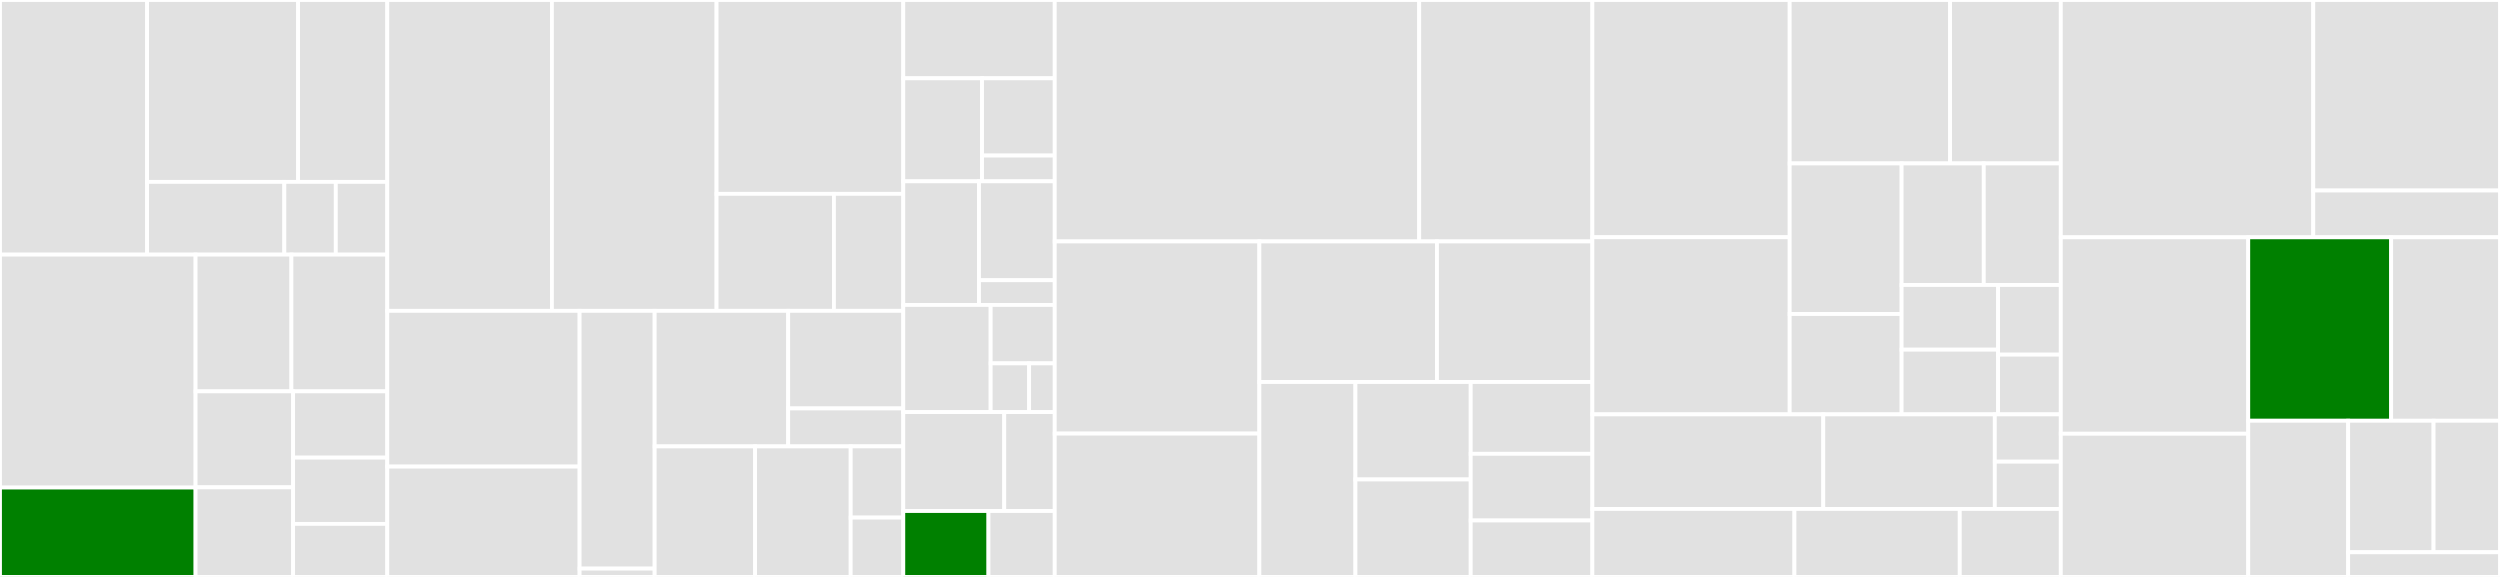 <svg baseProfile="full" width="650" height="150" viewBox="0 0 650 150" version="1.1"
xmlns="http://www.w3.org/2000/svg" xmlns:ev="http://www.w3.org/2001/xml-events"
xmlns:xlink="http://www.w3.org/1999/xlink">

<rect x="0" y="0" width="650" height="150" fill="#333333" stroke="none"/>

<style>rect.s{mask:url(#mask);}</style>
<defs>
  <pattern id="white" width="4" height="4" patternUnits="userSpaceOnUse" patternTransform="rotate(45)">
    <rect width="2" height="2" transform="translate(0,0)" fill="white"></rect>
  </pattern>
  <mask id="mask">
    <rect x="0" y="0" width="100%" height="100%" fill="url(#white)"></rect>
  </mask>
</defs>

<rect x="0" y="0" width="38.238" height="66.201" fill="#e1e1e1" stroke="white" stroke-width="1" class=" tooltipped" data-content="components/Item/Metadata/MetadataEditor.vue"><title>components/Item/Metadata/MetadataEditor.vue</title></rect>
<rect x="38.238" y="0" width="39.257" height="47.287" fill="#e1e1e1" stroke="white" stroke-width="1" class=" tooltipped" data-content="components/Item/Metadata/ImageSearch.vue"><title>components/Item/Metadata/ImageSearch.vue</title></rect>
<rect x="77.495" y="0" width="23.197" height="47.287" fill="#e1e1e1" stroke="white" stroke-width="1" class=" tooltipped" data-content="components/Item/Metadata/ImageEditor.vue"><title>components/Item/Metadata/ImageEditor.vue</title></rect>
<rect x="38.238" y="47.287" width="35.688" height="18.915" fill="#e1e1e1" stroke="white" stroke-width="1" class=" tooltipped" data-content="components/Item/Metadata/PersonEditor.vue"><title>components/Item/Metadata/PersonEditor.vue</title></rect>
<rect x="73.926" y="47.287" width="13.383" height="18.915" fill="#e1e1e1" stroke="white" stroke-width="1" class=" tooltipped" data-content="components/Item/Metadata/DateInput.vue"><title>components/Item/Metadata/DateInput.vue</title></rect>
<rect x="87.309" y="47.287" width="13.383" height="18.915" fill="#e1e1e1" stroke="white" stroke-width="1" class=" tooltipped" data-content="components/Item/Metadata/MetadataEditorDialog.vue"><title>components/Item/Metadata/MetadataEditorDialog.vue</title></rect>
<rect x="0" y="66.201" width="50.85" height="60.568" fill="#e1e1e1" stroke="white" stroke-width="1" class=" tooltipped" data-content="components/Item/Card.vue"><title>components/Item/Card.vue</title></rect>
<rect x="0" y="126.769" width="50.85" height="23.231" fill="green" stroke="white" stroke-width="1" class=" tooltipped" data-content="components/Item/RelatedItems.vue"><title>components/Item/RelatedItems.vue</title></rect>
<rect x="50.85" y="66.201" width="24.921" height="35.551" fill="#e1e1e1" stroke="white" stroke-width="1" class=" tooltipped" data-content="components/Item/ItemMenu.vue"><title>components/Item/ItemMenu.vue</title></rect>
<rect x="75.771" y="66.201" width="24.921" height="35.551" fill="#e1e1e1" stroke="white" stroke-width="1" class=" tooltipped" data-content="components/Item/TimeSlider.vue"><title>components/Item/TimeSlider.vue</title></rect>
<rect x="50.85" y="101.752" width="25.359" height="24.956" fill="#e1e1e1" stroke="white" stroke-width="1" class=" tooltipped" data-content="components/Item/ItemGrid.vue"><title>components/Item/ItemGrid.vue</title></rect>
<rect x="50.85" y="126.708" width="25.359" height="23.292" fill="#e1e1e1" stroke="white" stroke-width="1" class=" tooltipped" data-content="components/Item/MediaInfo.vue"><title>components/Item/MediaInfo.vue</title></rect>
<rect x="76.208" y="101.752" width="24.484" height="17.231" fill="#e1e1e1" stroke="white" stroke-width="1" class=" tooltipped" data-content="components/Item/SeasonTabs.vue"><title>components/Item/SeasonTabs.vue</title></rect>
<rect x="76.208" y="118.984" width="24.484" height="17.231" fill="#e1e1e1" stroke="white" stroke-width="1" class=" tooltipped" data-content="components/Item/ServerCard.vue"><title>components/Item/ServerCard.vue</title></rect>
<rect x="76.208" y="136.215" width="24.484" height="13.785" fill="#e1e1e1" stroke="white" stroke-width="1" class=" tooltipped" data-content="components/Item/PersonList.vue"><title>components/Item/PersonList.vue</title></rect>
<rect x="100.692" y="0" width="42.807" height="80.818" fill="#e1e1e1" stroke="white" stroke-width="1" class=" tooltipped" data-content="components/Players/AudioPlayer.vue"><title>components/Players/AudioPlayer.vue</title></rect>
<rect x="143.499" y="0" width="42.807" height="80.818" fill="#e1e1e1" stroke="white" stroke-width="1" class=" tooltipped" data-content="components/Players/VideoPlayer.vue"><title>components/Players/VideoPlayer.vue</title></rect>
<rect x="186.306" y="0" width="48.549" height="50.402" fill="#e1e1e1" stroke="white" stroke-width="1" class=" tooltipped" data-content="components/Players/PlayerManager.vue"><title>components/Players/PlayerManager.vue</title></rect>
<rect x="186.306" y="50.402" width="30.517" height="30.415" fill="#e1e1e1" stroke="white" stroke-width="1" class=" tooltipped" data-content="components/Players/TrackList.vue"><title>components/Players/TrackList.vue</title></rect>
<rect x="216.823" y="50.402" width="18.033" height="30.415" fill="#e1e1e1" stroke="white" stroke-width="1" class=" tooltipped" data-content="components/Players/PlayerDialog.vue"><title>components/Players/PlayerDialog.vue</title></rect>
<rect x="100.692" y="80.818" width="50.006" height="40.497" fill="#e1e1e1" stroke="white" stroke-width="1" class=" tooltipped" data-content="components/Layout/HomeHeader/SwiperProgressBar.vue"><title>components/Layout/HomeHeader/SwiperProgressBar.vue</title></rect>
<rect x="100.692" y="121.315" width="50.006" height="28.685" fill="#e1e1e1" stroke="white" stroke-width="1" class=" tooltipped" data-content="components/Layout/HomeHeader/HomeHeaderItems.vue"><title>components/Layout/HomeHeader/HomeHeaderItems.vue</title></rect>
<rect x="150.698" y="80.818" width="19.515" height="67.02" fill="#e1e1e1" stroke="white" stroke-width="1" class=" tooltipped" data-content="components/Layout/HomeHeader/HomeHeader.vue"><title>components/Layout/HomeHeader/HomeHeader.vue</title></rect>
<rect x="150.698" y="147.838" width="19.515" height="2.162" fill="#e1e1e1" stroke="white" stroke-width="1" class=" tooltipped" data-content="components/Layout/HomeHeader/HomeHeaderWelcome.vue"><title>components/Layout/HomeHeader/HomeHeaderWelcome.vue</title></rect>
<rect x="170.213" y="80.818" width="34.715" height="35.244" fill="#e1e1e1" stroke="white" stroke-width="1" class=" tooltipped" data-content="components/Layout/Images/BlurhashImage.vue"><title>components/Layout/Images/BlurhashImage.vue</title></rect>
<rect x="204.928" y="80.818" width="29.927" height="25.376" fill="#e1e1e1" stroke="white" stroke-width="1" class=" tooltipped" data-content="components/Layout/Images/BlurhashCanvas.vue"><title>components/Layout/Images/BlurhashCanvas.vue</title></rect>
<rect x="204.928" y="106.193" width="29.927" height="9.868" fill="#e1e1e1" stroke="white" stroke-width="1" class=" tooltipped" data-content="components/Layout/Images/UserImage.vue"><title>components/Layout/Images/UserImage.vue</title></rect>
<rect x="170.213" y="116.061" width="26.105" height="33.939" fill="#e1e1e1" stroke="white" stroke-width="1" class=" tooltipped" data-content="components/Layout/AudioControls.vue"><title>components/Layout/AudioControls.vue</title></rect>
<rect x="196.318" y="116.061" width="24.862" height="33.939" fill="#e1e1e1" stroke="white" stroke-width="1" class=" tooltipped" data-content="components/Layout/HomeSection.vue"><title>components/Layout/HomeSection.vue</title></rect>
<rect x="221.181" y="116.061" width="13.674" height="18.512" fill="#e1e1e1" stroke="white" stroke-width="1" class=" tooltipped" data-content="components/Layout/VolumeSlider.vue"><title>components/Layout/VolumeSlider.vue</title></rect>
<rect x="221.181" y="134.573" width="13.674" height="15.427" fill="#e1e1e1" stroke="white" stroke-width="1" class=" tooltipped" data-content="components/Layout/Backdrop.vue"><title>components/Layout/Backdrop.vue</title></rect>
<rect x="234.855" y="0" width="39.377" height="20.357" fill="#e1e1e1" stroke="white" stroke-width="1" class=" tooltipped" data-content="components/Buttons/FilterButton.vue"><title>components/Buttons/FilterButton.vue</title></rect>
<rect x="234.855" y="20.357" width="20.476" height="26.786" fill="#e1e1e1" stroke="white" stroke-width="1" class=" tooltipped" data-content="components/Buttons/UserButton.vue"><title>components/Buttons/UserButton.vue</title></rect>
<rect x="255.331" y="20.357" width="18.901" height="20.089" fill="#e1e1e1" stroke="white" stroke-width="1" class=" tooltipped" data-content="components/Buttons/TypeButton.vue"><title>components/Buttons/TypeButton.vue</title></rect>
<rect x="255.331" y="40.446" width="18.901" height="6.696" fill="#e1e1e1" stroke="white" stroke-width="1" class=" tooltipped" data-content="components/Buttons/SortButton.vue"><title>components/Buttons/SortButton.vue</title></rect>
<rect x="234.855" y="47.143" width="19.688" height="32.143" fill="#e1e1e1" stroke="white" stroke-width="1" class=" tooltipped" data-content="components/Skeletons/SkeletonItemGrid.vue"><title>components/Skeletons/SkeletonItemGrid.vue</title></rect>
<rect x="254.543" y="47.143" width="19.688" height="25.714" fill="#e1e1e1" stroke="white" stroke-width="1" class=" tooltipped" data-content="components/Skeletons/SkeletonHomeSection.vue"><title>components/Skeletons/SkeletonHomeSection.vue</title></rect>
<rect x="254.543" y="72.857" width="19.688" height="6.429" fill="#e1e1e1" stroke="white" stroke-width="1" class=" tooltipped" data-content="components/Skeletons/SkeletonCard.vue"><title>components/Skeletons/SkeletonCard.vue</title></rect>
<rect x="234.855" y="79.286" width="22.717" height="27.857" fill="#e1e1e1" stroke="white" stroke-width="1" class=" tooltipped" data-content="components/System/Snackbar.vue"><title>components/System/Snackbar.vue</title></rect>
<rect x="257.572" y="79.286" width="16.659" height="15.195" fill="#e1e1e1" stroke="white" stroke-width="1" class=" tooltipped" data-content="components/System/DarkModeToggle.vue"><title>components/System/DarkModeToggle.vue</title></rect>
<rect x="257.572" y="94.481" width="9.996" height="12.662" fill="#e1e1e1" stroke="white" stroke-width="1" class=" tooltipped" data-content="components/System/AboutLinks.vue"><title>components/System/AboutLinks.vue</title></rect>
<rect x="267.568" y="94.481" width="6.664" height="12.662" fill="#e1e1e1" stroke="white" stroke-width="1" class=" tooltipped" data-content="components/System/LocaleSwitcher.vue"><title>components/System/LocaleSwitcher.vue</title></rect>
<rect x="234.855" y="107.143" width="26.251" height="25.714" fill="#e1e1e1" stroke="white" stroke-width="1" class=" tooltipped" data-content="components/Forms/LoginForm.vue"><title>components/Forms/LoginForm.vue</title></rect>
<rect x="261.106" y="107.143" width="13.126" height="25.714" fill="#e1e1e1" stroke="white" stroke-width="1" class=" tooltipped" data-content="components/Forms/AddServerForm.vue"><title>components/Forms/AddServerForm.vue</title></rect>
<rect x="234.855" y="132.857" width="22.15" height="17.143" fill="green" stroke="white" stroke-width="1" class=" tooltipped" data-content="components/SwiperSection.vue"><title>components/SwiperSection.vue</title></rect>
<rect x="257.005" y="132.857" width="17.227" height="17.143" fill="#e1e1e1" stroke="white" stroke-width="1" class=" tooltipped" data-content="components/Users/UserCard.vue"><title>components/Users/UserCard.vue</title></rect>
<rect x="274.232" y="0" width="94.76" height="62.777" fill="#e1e1e1" stroke="white" stroke-width="1" class=" tooltipped" data-content="store/playbackManager.ts"><title>store/playbackManager.ts</title></rect>
<rect x="368.992" y="0" width="45.028" height="62.777" fill="#e1e1e1" stroke="white" stroke-width="1" class=" tooltipped" data-content="store/homeSection.ts"><title>store/homeSection.ts</title></rect>
<rect x="274.232" y="62.777" width="53.206" height="49.955" fill="#e1e1e1" stroke="white" stroke-width="1" class=" tooltipped" data-content="store/displayPreferences.ts"><title>store/displayPreferences.ts</title></rect>
<rect x="274.232" y="112.732" width="53.206" height="37.268" fill="#e1e1e1" stroke="white" stroke-width="1" class=" tooltipped" data-content="store/deviceProfile.ts"><title>store/deviceProfile.ts</title></rect>
<rect x="327.438" y="62.777" width="46.177" height="36.546" fill="#e1e1e1" stroke="white" stroke-width="1" class=" tooltipped" data-content="store/tvShows.ts"><title>store/tvShows.ts</title></rect>
<rect x="373.615" y="62.777" width="40.405" height="36.546" fill="#e1e1e1" stroke="white" stroke-width="1" class=" tooltipped" data-content="store/servers.ts"><title>store/servers.ts</title></rect>
<rect x="327.438" y="99.323" width="24.975" height="50.677" fill="#e1e1e1" stroke="white" stroke-width="1" class=" tooltipped" data-content="store/user.ts"><title>store/user.ts</title></rect>
<rect x="352.414" y="99.323" width="29.971" height="25.339" fill="#e1e1e1" stroke="white" stroke-width="1" class=" tooltipped" data-content="store/index.ts"><title>store/index.ts</title></rect>
<rect x="352.414" y="124.661" width="29.971" height="25.339" fill="#e1e1e1" stroke="white" stroke-width="1" class=" tooltipped" data-content="store/backdrop.ts"><title>store/backdrop.ts</title></rect>
<rect x="382.384" y="99.323" width="31.636" height="18.671" fill="#e1e1e1" stroke="white" stroke-width="1" class=" tooltipped" data-content="store/userViews.ts"><title>store/userViews.ts</title></rect>
<rect x="382.384" y="117.993" width="31.636" height="17.337" fill="#e1e1e1" stroke="white" stroke-width="1" class=" tooltipped" data-content="store/snackbar.ts"><title>store/snackbar.ts</title></rect>
<rect x="382.384" y="135.33" width="31.636" height="14.67" fill="#e1e1e1" stroke="white" stroke-width="1" class=" tooltipped" data-content="store/page.ts"><title>store/page.ts</title></rect>
<rect x="414.02" y="0" width="51.299" height="61.681" fill="#e1e1e1" stroke="white" stroke-width="1" class=" tooltipped" data-content="utils/playbackProfiles/helpers/codecProfiles.ts"><title>utils/playbackProfiles/helpers/codecProfiles.ts</title></rect>
<rect x="414.02" y="61.681" width="51.299" height="46.055" fill="#e1e1e1" stroke="white" stroke-width="1" class=" tooltipped" data-content="utils/playbackProfiles/helpers/mp4AudioFormats.ts"><title>utils/playbackProfiles/helpers/mp4AudioFormats.ts</title></rect>
<rect x="465.319" y="0" width="41.697" height="42.496" fill="#e1e1e1" stroke="white" stroke-width="1" class=" tooltipped" data-content="utils/playbackProfiles/helpers/mp4VideoFormats.ts"><title>utils/playbackProfiles/helpers/mp4VideoFormats.ts</title></rect>
<rect x="507.016" y="0" width="28.791" height="42.496" fill="#e1e1e1" stroke="white" stroke-width="1" class=" tooltipped" data-content="utils/playbackProfiles/helpers/hlsFormats.ts"><title>utils/playbackProfiles/helpers/hlsFormats.ts</title></rect>
<rect x="465.319" y="42.496" width="29.1" height="39.144" fill="#e1e1e1" stroke="white" stroke-width="1" class=" tooltipped" data-content="utils/playbackProfiles/helpers/audioFormats.ts"><title>utils/playbackProfiles/helpers/audioFormats.ts</title></rect>
<rect x="465.319" y="81.64" width="29.1" height="26.096" fill="#e1e1e1" stroke="white" stroke-width="1" class=" tooltipped" data-content="utils/playbackProfiles/helpers/fmp4AudioFormats.ts"><title>utils/playbackProfiles/helpers/fmp4AudioFormats.ts</title></rect>
<rect x="494.42" y="42.496" width="21.361" height="31.601" fill="#e1e1e1" stroke="white" stroke-width="1" class=" tooltipped" data-content="utils/playbackProfiles/helpers/tsAudioFormats.ts"><title>utils/playbackProfiles/helpers/tsAudioFormats.ts</title></rect>
<rect x="515.781" y="42.496" width="20.026" height="31.601" fill="#e1e1e1" stroke="white" stroke-width="1" class=" tooltipped" data-content="utils/playbackProfiles/helpers/transcodingFormats.ts"><title>utils/playbackProfiles/helpers/transcodingFormats.ts</title></rect>
<rect x="494.42" y="74.097" width="25.083" height="16.82" fill="#e1e1e1" stroke="white" stroke-width="1" class=" tooltipped" data-content="utils/playbackProfiles/helpers/fmp4VideoFormats.ts"><title>utils/playbackProfiles/helpers/fmp4VideoFormats.ts</title></rect>
<rect x="494.42" y="90.917" width="25.083" height="16.82" fill="#e1e1e1" stroke="white" stroke-width="1" class=" tooltipped" data-content="utils/playbackProfiles/helpers/webmVideoFormats.ts"><title>utils/playbackProfiles/helpers/webmVideoFormats.ts</title></rect>
<rect x="519.503" y="74.097" width="16.304" height="18.114" fill="#e1e1e1" stroke="white" stroke-width="1" class=" tooltipped" data-content="utils/playbackProfiles/helpers/webmAudioFormats.ts"><title>utils/playbackProfiles/helpers/webmAudioFormats.ts</title></rect>
<rect x="519.503" y="92.211" width="16.304" height="15.526" fill="#e1e1e1" stroke="white" stroke-width="1" class=" tooltipped" data-content="utils/playbackProfiles/helpers/tsVideoFormats.ts"><title>utils/playbackProfiles/helpers/tsVideoFormats.ts</title></rect>
<rect x="414.02" y="107.737" width="60.036" height="24.596" fill="#e1e1e1" stroke="white" stroke-width="1" class=" tooltipped" data-content="utils/playbackProfiles/transcodingProfile.ts"><title>utils/playbackProfiles/transcodingProfile.ts</title></rect>
<rect x="474.056" y="107.737" width="44.598" height="24.596" fill="#e1e1e1" stroke="white" stroke-width="1" class=" tooltipped" data-content="utils/playbackProfiles/directPlayProfile.ts"><title>utils/playbackProfiles/directPlayProfile.ts</title></rect>
<rect x="518.654" y="107.737" width="17.153" height="12.298" fill="#e1e1e1" stroke="white" stroke-width="1" class=" tooltipped" data-content="utils/playbackProfiles/responseProfile.ts"><title>utils/playbackProfiles/responseProfile.ts</title></rect>
<rect x="518.654" y="120.035" width="17.153" height="12.298" fill="#e1e1e1" stroke="white" stroke-width="1" class=" tooltipped" data-content="utils/playbackProfiles/subtitleProfile.ts"><title>utils/playbackProfiles/subtitleProfile.ts</title></rect>
<rect x="414.02" y="132.333" width="52.536" height="17.667" fill="#e1e1e1" stroke="white" stroke-width="1" class=" tooltipped" data-content="utils/playbackUtils.ts"><title>utils/playbackUtils.ts</title></rect>
<rect x="466.556" y="132.333" width="42.984" height="17.667" fill="#e1e1e1" stroke="white" stroke-width="1" class=" tooltipped" data-content="utils/items.ts"><title>utils/items.ts</title></rect>
<rect x="509.539" y="132.333" width="26.268" height="17.667" fill="#e1e1e1" stroke="white" stroke-width="1" class=" tooltipped" data-content="utils/supportedFeatures.ts"><title>utils/supportedFeatures.ts</title></rect>
<rect x="535.807" y="0" width="65.644" height="61.7" fill="#e1e1e1" stroke="white" stroke-width="1" class=" tooltipped" data-content="pages/library/_viewId.vue"><title>pages/library/_viewId.vue</title></rect>
<rect x="601.451" y="0" width="48.549" height="49.533" fill="#e1e1e1" stroke="white" stroke-width="1" class=" tooltipped" data-content="pages/settings/logsAndActivity.vue"><title>pages/settings/logsAndActivity.vue</title></rect>
<rect x="601.451" y="49.533" width="48.549" height="12.166" fill="#e1e1e1" stroke="white" stroke-width="1" class=" tooltipped" data-content="pages/settings/index.vue"><title>pages/settings/index.vue</title></rect>
<rect x="535.807" y="61.7" width="48.735" height="51.076" fill="#e1e1e1" stroke="white" stroke-width="1" class=" tooltipped" data-content="pages/item/_itemId/index.vue"><title>pages/item/_itemId/index.vue</title></rect>
<rect x="535.807" y="112.775" width="48.735" height="37.225" fill="#e1e1e1" stroke="white" stroke-width="1" class=" tooltipped" data-content="pages/index.vue"><title>pages/index.vue</title></rect>
<rect x="584.542" y="61.7" width="37.152" height="47.695" fill="green" stroke="white" stroke-width="1" class=" tooltipped" data-content="pages/person/_itemId/index.vue"><title>pages/person/_itemId/index.vue</title></rect>
<rect x="621.694" y="61.7" width="28.306" height="47.695" fill="#e1e1e1" stroke="white" stroke-width="1" class=" tooltipped" data-content="pages/login.vue"><title>pages/login.vue</title></rect>
<rect x="584.542" y="109.395" width="25.975" height="40.605" fill="#e1e1e1" stroke="white" stroke-width="1" class=" tooltipped" data-content="pages/artist/_itemId/index.vue"><title>pages/artist/_itemId/index.vue</title></rect>
<rect x="610.517" y="109.395" width="22.209" height="34.194" fill="#e1e1e1" stroke="white" stroke-width="1" class=" tooltipped" data-content="pages/genre/_itemId/index.vue"><title>pages/genre/_itemId/index.vue</title></rect>
<rect x="632.726" y="109.395" width="17.274" height="34.194" fill="#e1e1e1" stroke="white" stroke-width="1" class=" tooltipped" data-content="pages/metadata/index.vue"><title>pages/metadata/index.vue</title></rect>
<rect x="610.517" y="143.589" width="39.483" height="6.411" fill="#e1e1e1" stroke="white" stroke-width="1" class=" tooltipped" data-content="pages/SelectServer.vue"><title>pages/SelectServer.vue</title></rect>
</svg>
